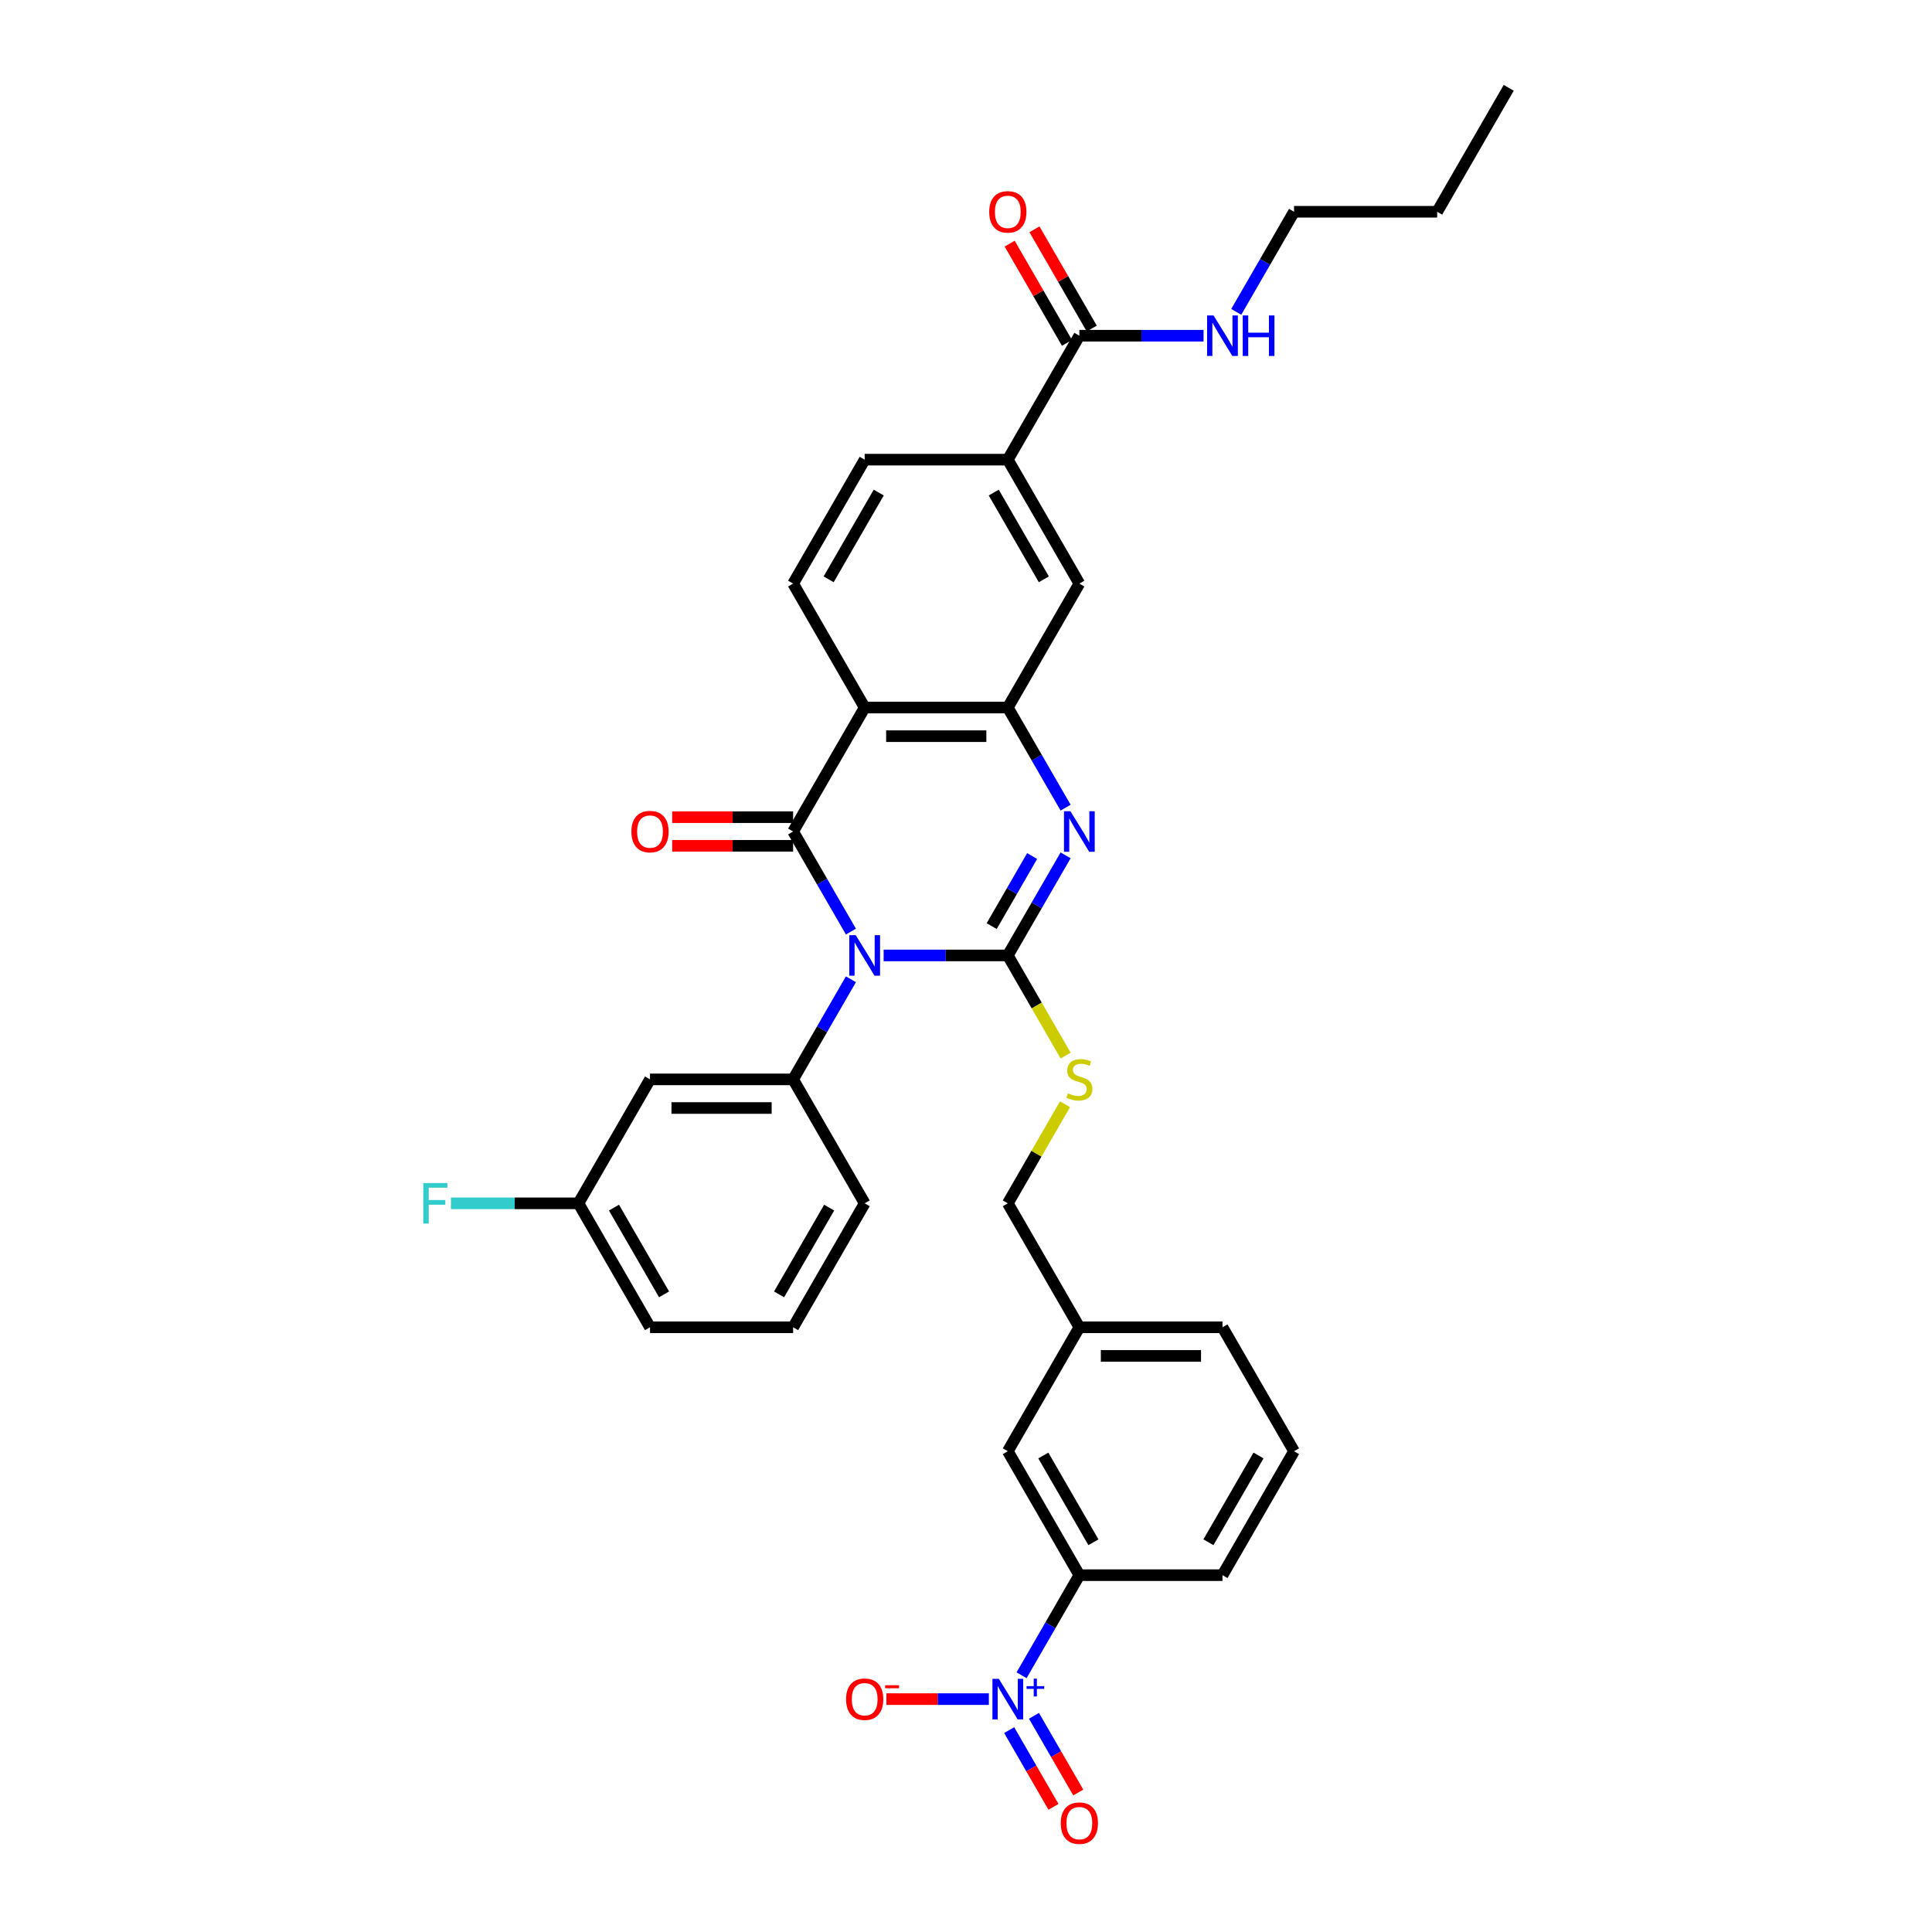 <?xml version='1.0' encoding='iso-8859-1'?>
<svg version='1.1' baseProfile='full'
              xmlns='http://www.w3.org/2000/svg'
                      xmlns:rdkit='http://www.rdkit.org/xml'
                      xmlns:xlink='http://www.w3.org/1999/xlink'
                  xml:space='preserve'
width='1000px' height='1000px' viewBox='0 0 1000 1000'>
<!-- END OF HEADER -->
<rect style='opacity:1.0;fill:#FFFFFF;stroke:none' width='1000' height='1000' x='0' y='0'> </rect>
<path class='bond-0' d='M 457.368,494.533 L 489.503,494.533' style='fill:none;fill-rule:evenodd;stroke:#0000FF;stroke-width:6px;stroke-linecap:butt;stroke-linejoin:miter;stroke-opacity:1' />
<path class='bond-0' d='M 489.503,494.533 L 521.638,494.533' style='fill:none;fill-rule:evenodd;stroke:#000000;stroke-width:6px;stroke-linecap:butt;stroke-linejoin:miter;stroke-opacity:1' />
<path class='bond-1' d='M 440.434,482.191 L 425.477,456.285' style='fill:none;fill-rule:evenodd;stroke:#0000FF;stroke-width:6px;stroke-linecap:butt;stroke-linejoin:miter;stroke-opacity:1' />
<path class='bond-1' d='M 425.477,456.285 L 410.52,430.379' style='fill:none;fill-rule:evenodd;stroke:#000000;stroke-width:6px;stroke-linecap:butt;stroke-linejoin:miter;stroke-opacity:1' />
<path class='bond-6' d='M 440.434,506.875 L 425.477,532.781' style='fill:none;fill-rule:evenodd;stroke:#0000FF;stroke-width:6px;stroke-linecap:butt;stroke-linejoin:miter;stroke-opacity:1' />
<path class='bond-6' d='M 425.477,532.781 L 410.52,558.687' style='fill:none;fill-rule:evenodd;stroke:#000000;stroke-width:6px;stroke-linecap:butt;stroke-linejoin:miter;stroke-opacity:1' />
<path class='bond-2' d='M 521.638,494.533 L 536.595,468.627' style='fill:none;fill-rule:evenodd;stroke:#000000;stroke-width:6px;stroke-linecap:butt;stroke-linejoin:miter;stroke-opacity:1' />
<path class='bond-2' d='M 536.595,468.627 L 551.552,442.72' style='fill:none;fill-rule:evenodd;stroke:#0000FF;stroke-width:6px;stroke-linecap:butt;stroke-linejoin:miter;stroke-opacity:1' />
<path class='bond-2' d='M 513.295,479.353 L 523.765,461.219' style='fill:none;fill-rule:evenodd;stroke:#000000;stroke-width:6px;stroke-linecap:butt;stroke-linejoin:miter;stroke-opacity:1' />
<path class='bond-2' d='M 523.765,461.219 L 534.234,443.084' style='fill:none;fill-rule:evenodd;stroke:#0000FF;stroke-width:6px;stroke-linecap:butt;stroke-linejoin:miter;stroke-opacity:1' />
<path class='bond-7' d='M 521.638,494.533 L 536.604,520.454' style='fill:none;fill-rule:evenodd;stroke:#000000;stroke-width:6px;stroke-linecap:butt;stroke-linejoin:miter;stroke-opacity:1' />
<path class='bond-7' d='M 536.604,520.454 L 551.569,546.375' style='fill:none;fill-rule:evenodd;stroke:#CCCC00;stroke-width:6px;stroke-linecap:butt;stroke-linejoin:miter;stroke-opacity:1' />
<path class='bond-3' d='M 410.52,430.379 L 447.56,366.225' style='fill:none;fill-rule:evenodd;stroke:#000000;stroke-width:6px;stroke-linecap:butt;stroke-linejoin:miter;stroke-opacity:1' />
<path class='bond-14' d='M 410.52,422.971 L 379.222,422.971' style='fill:none;fill-rule:evenodd;stroke:#000000;stroke-width:6px;stroke-linecap:butt;stroke-linejoin:miter;stroke-opacity:1' />
<path class='bond-14' d='M 379.222,422.971 L 347.924,422.971' style='fill:none;fill-rule:evenodd;stroke:#FF0000;stroke-width:6px;stroke-linecap:butt;stroke-linejoin:miter;stroke-opacity:1' />
<path class='bond-14' d='M 410.52,437.787 L 379.222,437.787' style='fill:none;fill-rule:evenodd;stroke:#000000;stroke-width:6px;stroke-linecap:butt;stroke-linejoin:miter;stroke-opacity:1' />
<path class='bond-14' d='M 379.222,437.787 L 347.924,437.787' style='fill:none;fill-rule:evenodd;stroke:#FF0000;stroke-width:6px;stroke-linecap:butt;stroke-linejoin:miter;stroke-opacity:1' />
<path class='bond-34' d='M 551.552,418.037 L 536.595,392.131' style='fill:none;fill-rule:evenodd;stroke:#0000FF;stroke-width:6px;stroke-linecap:butt;stroke-linejoin:miter;stroke-opacity:1' />
<path class='bond-34' d='M 536.595,392.131 L 521.638,366.225' style='fill:none;fill-rule:evenodd;stroke:#000000;stroke-width:6px;stroke-linecap:butt;stroke-linejoin:miter;stroke-opacity:1' />
<path class='bond-4' d='M 447.56,366.225 L 521.638,366.225' style='fill:none;fill-rule:evenodd;stroke:#000000;stroke-width:6px;stroke-linecap:butt;stroke-linejoin:miter;stroke-opacity:1' />
<path class='bond-4' d='M 458.671,381.041 L 510.527,381.041' style='fill:none;fill-rule:evenodd;stroke:#000000;stroke-width:6px;stroke-linecap:butt;stroke-linejoin:miter;stroke-opacity:1' />
<path class='bond-11' d='M 447.56,366.225 L 410.52,302.071' style='fill:none;fill-rule:evenodd;stroke:#000000;stroke-width:6px;stroke-linecap:butt;stroke-linejoin:miter;stroke-opacity:1' />
<path class='bond-10' d='M 521.638,366.225 L 558.678,302.071' style='fill:none;fill-rule:evenodd;stroke:#000000;stroke-width:6px;stroke-linecap:butt;stroke-linejoin:miter;stroke-opacity:1' />
<path class='bond-5' d='M 528.764,867.116 L 543.721,841.21' style='fill:none;fill-rule:evenodd;stroke:#0000FF;stroke-width:6px;stroke-linecap:butt;stroke-linejoin:miter;stroke-opacity:1' />
<path class='bond-5' d='M 543.721,841.21 L 558.678,815.303' style='fill:none;fill-rule:evenodd;stroke:#000000;stroke-width:6px;stroke-linecap:butt;stroke-linejoin:miter;stroke-opacity:1' />
<path class='bond-15' d='M 511.83,879.457 L 485.314,879.457' style='fill:none;fill-rule:evenodd;stroke:#0000FF;stroke-width:6px;stroke-linecap:butt;stroke-linejoin:miter;stroke-opacity:1' />
<path class='bond-15' d='M 485.314,879.457 L 458.797,879.457' style='fill:none;fill-rule:evenodd;stroke:#FF0000;stroke-width:6px;stroke-linecap:butt;stroke-linejoin:miter;stroke-opacity:1' />
<path class='bond-16' d='M 522.348,895.503 L 533.811,915.357' style='fill:none;fill-rule:evenodd;stroke:#0000FF;stroke-width:6px;stroke-linecap:butt;stroke-linejoin:miter;stroke-opacity:1' />
<path class='bond-16' d='M 533.811,915.357 L 545.274,935.212' style='fill:none;fill-rule:evenodd;stroke:#FF0000;stroke-width:6px;stroke-linecap:butt;stroke-linejoin:miter;stroke-opacity:1' />
<path class='bond-16' d='M 535.179,888.095 L 546.642,907.949' style='fill:none;fill-rule:evenodd;stroke:#0000FF;stroke-width:6px;stroke-linecap:butt;stroke-linejoin:miter;stroke-opacity:1' />
<path class='bond-16' d='M 546.642,907.949 L 558.105,927.804' style='fill:none;fill-rule:evenodd;stroke:#FF0000;stroke-width:6px;stroke-linecap:butt;stroke-linejoin:miter;stroke-opacity:1' />
<path class='bond-13' d='M 410.52,558.687 L 336.442,558.687' style='fill:none;fill-rule:evenodd;stroke:#000000;stroke-width:6px;stroke-linecap:butt;stroke-linejoin:miter;stroke-opacity:1' />
<path class='bond-13' d='M 399.408,573.503 L 347.553,573.503' style='fill:none;fill-rule:evenodd;stroke:#000000;stroke-width:6px;stroke-linecap:butt;stroke-linejoin:miter;stroke-opacity:1' />
<path class='bond-24' d='M 410.52,558.687 L 447.56,622.841' style='fill:none;fill-rule:evenodd;stroke:#000000;stroke-width:6px;stroke-linecap:butt;stroke-linejoin:miter;stroke-opacity:1' />
<path class='bond-22' d='M 551.244,571.562 L 536.441,597.202' style='fill:none;fill-rule:evenodd;stroke:#CCCC00;stroke-width:6px;stroke-linecap:butt;stroke-linejoin:miter;stroke-opacity:1' />
<path class='bond-22' d='M 536.441,597.202 L 521.638,622.841' style='fill:none;fill-rule:evenodd;stroke:#000000;stroke-width:6px;stroke-linecap:butt;stroke-linejoin:miter;stroke-opacity:1' />
<path class='bond-8' d='M 558.678,173.763 L 521.638,237.917' style='fill:none;fill-rule:evenodd;stroke:#000000;stroke-width:6px;stroke-linecap:butt;stroke-linejoin:miter;stroke-opacity:1' />
<path class='bond-19' d='M 565.093,170.059 L 550.264,144.375' style='fill:none;fill-rule:evenodd;stroke:#000000;stroke-width:6px;stroke-linecap:butt;stroke-linejoin:miter;stroke-opacity:1' />
<path class='bond-19' d='M 550.264,144.375 L 535.436,118.691' style='fill:none;fill-rule:evenodd;stroke:#FF0000;stroke-width:6px;stroke-linecap:butt;stroke-linejoin:miter;stroke-opacity:1' />
<path class='bond-19' d='M 552.262,177.467 L 537.434,151.783' style='fill:none;fill-rule:evenodd;stroke:#000000;stroke-width:6px;stroke-linecap:butt;stroke-linejoin:miter;stroke-opacity:1' />
<path class='bond-19' d='M 537.434,151.783 L 522.605,126.099' style='fill:none;fill-rule:evenodd;stroke:#FF0000;stroke-width:6px;stroke-linecap:butt;stroke-linejoin:miter;stroke-opacity:1' />
<path class='bond-20' d='M 558.678,173.763 L 590.813,173.763' style='fill:none;fill-rule:evenodd;stroke:#000000;stroke-width:6px;stroke-linecap:butt;stroke-linejoin:miter;stroke-opacity:1' />
<path class='bond-20' d='M 590.813,173.763 L 622.948,173.763' style='fill:none;fill-rule:evenodd;stroke:#0000FF;stroke-width:6px;stroke-linecap:butt;stroke-linejoin:miter;stroke-opacity:1' />
<path class='bond-9' d='M 558.678,815.303 L 521.638,751.149' style='fill:none;fill-rule:evenodd;stroke:#000000;stroke-width:6px;stroke-linecap:butt;stroke-linejoin:miter;stroke-opacity:1' />
<path class='bond-9' d='M 565.953,798.272 L 540.025,753.364' style='fill:none;fill-rule:evenodd;stroke:#000000;stroke-width:6px;stroke-linecap:butt;stroke-linejoin:miter;stroke-opacity:1' />
<path class='bond-37' d='M 558.678,815.303 L 632.756,815.303' style='fill:none;fill-rule:evenodd;stroke:#000000;stroke-width:6px;stroke-linecap:butt;stroke-linejoin:miter;stroke-opacity:1' />
<path class='bond-36' d='M 558.678,302.071 L 521.638,237.917' style='fill:none;fill-rule:evenodd;stroke:#000000;stroke-width:6px;stroke-linecap:butt;stroke-linejoin:miter;stroke-opacity:1' />
<path class='bond-36' d='M 540.291,299.856 L 514.363,254.948' style='fill:none;fill-rule:evenodd;stroke:#000000;stroke-width:6px;stroke-linecap:butt;stroke-linejoin:miter;stroke-opacity:1' />
<path class='bond-17' d='M 410.52,302.071 L 447.56,237.917' style='fill:none;fill-rule:evenodd;stroke:#000000;stroke-width:6px;stroke-linecap:butt;stroke-linejoin:miter;stroke-opacity:1' />
<path class='bond-17' d='M 428.907,299.856 L 454.835,254.948' style='fill:none;fill-rule:evenodd;stroke:#000000;stroke-width:6px;stroke-linecap:butt;stroke-linejoin:miter;stroke-opacity:1' />
<path class='bond-12' d='M 521.638,237.917 L 447.56,237.917' style='fill:none;fill-rule:evenodd;stroke:#000000;stroke-width:6px;stroke-linecap:butt;stroke-linejoin:miter;stroke-opacity:1' />
<path class='bond-21' d='M 336.442,558.687 L 299.402,622.841' style='fill:none;fill-rule:evenodd;stroke:#000000;stroke-width:6px;stroke-linecap:butt;stroke-linejoin:miter;stroke-opacity:1' />
<path class='bond-18' d='M 521.638,751.149 L 558.678,686.995' style='fill:none;fill-rule:evenodd;stroke:#000000;stroke-width:6px;stroke-linecap:butt;stroke-linejoin:miter;stroke-opacity:1' />
<path class='bond-30' d='M 639.882,161.421 L 654.839,135.515' style='fill:none;fill-rule:evenodd;stroke:#0000FF;stroke-width:6px;stroke-linecap:butt;stroke-linejoin:miter;stroke-opacity:1' />
<path class='bond-30' d='M 654.839,135.515 L 669.796,109.609' style='fill:none;fill-rule:evenodd;stroke:#000000;stroke-width:6px;stroke-linecap:butt;stroke-linejoin:miter;stroke-opacity:1' />
<path class='bond-25' d='M 299.402,622.841 L 266.408,622.841' style='fill:none;fill-rule:evenodd;stroke:#000000;stroke-width:6px;stroke-linecap:butt;stroke-linejoin:miter;stroke-opacity:1' />
<path class='bond-25' d='M 266.408,622.841 L 233.413,622.841' style='fill:none;fill-rule:evenodd;stroke:#33CCCC;stroke-width:6px;stroke-linecap:butt;stroke-linejoin:miter;stroke-opacity:1' />
<path class='bond-35' d='M 299.402,622.841 L 336.442,686.995' style='fill:none;fill-rule:evenodd;stroke:#000000;stroke-width:6px;stroke-linecap:butt;stroke-linejoin:miter;stroke-opacity:1' />
<path class='bond-35' d='M 317.789,625.056 L 343.716,669.964' style='fill:none;fill-rule:evenodd;stroke:#000000;stroke-width:6px;stroke-linecap:butt;stroke-linejoin:miter;stroke-opacity:1' />
<path class='bond-23' d='M 521.638,622.841 L 558.678,686.995' style='fill:none;fill-rule:evenodd;stroke:#000000;stroke-width:6px;stroke-linecap:butt;stroke-linejoin:miter;stroke-opacity:1' />
<path class='bond-31' d='M 558.678,686.995 L 632.756,686.995' style='fill:none;fill-rule:evenodd;stroke:#000000;stroke-width:6px;stroke-linecap:butt;stroke-linejoin:miter;stroke-opacity:1' />
<path class='bond-31' d='M 569.79,701.811 L 621.645,701.811' style='fill:none;fill-rule:evenodd;stroke:#000000;stroke-width:6px;stroke-linecap:butt;stroke-linejoin:miter;stroke-opacity:1' />
<path class='bond-27' d='M 447.56,622.841 L 410.52,686.995' style='fill:none;fill-rule:evenodd;stroke:#000000;stroke-width:6px;stroke-linecap:butt;stroke-linejoin:miter;stroke-opacity:1' />
<path class='bond-27' d='M 429.173,625.056 L 403.245,669.964' style='fill:none;fill-rule:evenodd;stroke:#000000;stroke-width:6px;stroke-linecap:butt;stroke-linejoin:miter;stroke-opacity:1' />
<path class='bond-26' d='M 632.756,815.303 L 669.796,751.149' style='fill:none;fill-rule:evenodd;stroke:#000000;stroke-width:6px;stroke-linecap:butt;stroke-linejoin:miter;stroke-opacity:1' />
<path class='bond-26' d='M 625.482,798.272 L 651.409,753.364' style='fill:none;fill-rule:evenodd;stroke:#000000;stroke-width:6px;stroke-linecap:butt;stroke-linejoin:miter;stroke-opacity:1' />
<path class='bond-29' d='M 410.52,686.995 L 336.442,686.995' style='fill:none;fill-rule:evenodd;stroke:#000000;stroke-width:6px;stroke-linecap:butt;stroke-linejoin:miter;stroke-opacity:1' />
<path class='bond-28' d='M 669.796,751.149 L 632.756,686.995' style='fill:none;fill-rule:evenodd;stroke:#000000;stroke-width:6px;stroke-linecap:butt;stroke-linejoin:miter;stroke-opacity:1' />
<path class='bond-32' d='M 669.796,109.609 L 743.875,109.609' style='fill:none;fill-rule:evenodd;stroke:#000000;stroke-width:6px;stroke-linecap:butt;stroke-linejoin:miter;stroke-opacity:1' />
<path class='bond-33' d='M 743.875,109.609 L 780.914,45.455' style='fill:none;fill-rule:evenodd;stroke:#000000;stroke-width:6px;stroke-linecap:butt;stroke-linejoin:miter;stroke-opacity:1' />
<path  class='atom-0' d='M 442.922 484.043
L 449.797 495.155
Q 450.478 496.252, 451.575 498.237
Q 452.671 500.222, 452.73 500.341
L 452.73 484.043
L 455.516 484.043
L 455.516 505.023
L 452.641 505.023
L 445.263 492.874
Q 444.404 491.451, 443.485 489.822
Q 442.596 488.192, 442.33 487.688
L 442.33 505.023
L 439.604 505.023
L 439.604 484.043
L 442.922 484.043
' fill='#0000FF'/>
<path  class='atom-3' d='M 554.04 419.889
L 560.915 431.001
Q 561.596 432.098, 562.693 434.083
Q 563.789 436.068, 563.848 436.187
L 563.848 419.889
L 566.634 419.889
L 566.634 440.868
L 563.76 440.868
L 556.381 428.72
Q 555.522 427.297, 554.603 425.668
Q 553.714 424.038, 553.448 423.534
L 553.448 440.868
L 550.722 440.868
L 550.722 419.889
L 554.04 419.889
' fill='#0000FF'/>
<path  class='atom-6' d='M 517.001 868.968
L 523.876 880.08
Q 524.557 881.176, 525.653 883.161
Q 526.75 885.147, 526.809 885.265
L 526.809 868.968
L 529.594 868.968
L 529.594 889.947
L 526.72 889.947
L 519.342 877.798
Q 518.483 876.376, 517.564 874.746
Q 516.675 873.116, 516.408 872.612
L 516.408 889.947
L 513.682 889.947
L 513.682 868.968
L 517.001 868.968
' fill='#0000FF'/>
<path  class='atom-6' d='M 531.355 872.749
L 535.051 872.749
L 535.051 868.858
L 536.694 868.858
L 536.694 872.749
L 540.488 872.749
L 540.488 874.157
L 536.694 874.157
L 536.694 878.069
L 535.051 878.069
L 535.051 874.157
L 531.355 874.157
L 531.355 872.749
' fill='#0000FF'/>
<path  class='atom-8' d='M 552.751 565.888
Q 552.989 565.976, 553.966 566.391
Q 554.944 566.806, 556.011 567.073
Q 557.107 567.31, 558.174 567.31
Q 560.159 567.31, 561.315 566.362
Q 562.471 565.384, 562.471 563.695
Q 562.471 562.539, 561.878 561.828
Q 561.315 561.117, 560.426 560.732
Q 559.537 560.346, 558.056 559.902
Q 556.189 559.339, 555.063 558.806
Q 553.966 558.272, 553.166 557.146
Q 552.396 556.02, 552.396 554.124
Q 552.396 551.487, 554.174 549.857
Q 555.981 548.227, 559.537 548.227
Q 561.967 548.227, 564.723 549.383
L 564.041 551.664
Q 561.522 550.627, 559.626 550.627
Q 557.581 550.627, 556.455 551.487
Q 555.329 552.316, 555.359 553.768
Q 555.359 554.894, 555.922 555.576
Q 556.515 556.257, 557.344 556.642
Q 558.204 557.028, 559.626 557.472
Q 561.522 558.065, 562.648 558.657
Q 563.774 559.25, 564.574 560.465
Q 565.404 561.65, 565.404 563.695
Q 565.404 566.599, 563.448 568.169
Q 561.522 569.71, 558.293 569.71
Q 556.426 569.71, 555.003 569.295
Q 553.611 568.91, 551.951 568.228
L 552.751 565.888
' fill='#CCCC00'/>
<path  class='atom-15' d='M 326.811 430.438
Q 326.811 425.401, 329.3 422.586
Q 331.789 419.771, 336.442 419.771
Q 341.094 419.771, 343.583 422.586
Q 346.072 425.401, 346.072 430.438
Q 346.072 435.535, 343.553 438.439
Q 341.034 441.313, 336.442 441.313
Q 331.819 441.313, 329.3 438.439
Q 326.811 435.564, 326.811 430.438
M 336.442 438.942
Q 339.642 438.942, 341.36 436.809
Q 343.109 434.646, 343.109 430.438
Q 343.109 426.319, 341.36 424.245
Q 339.642 422.141, 336.442 422.141
Q 333.241 422.141, 331.493 424.216
Q 329.774 426.29, 329.774 430.438
Q 329.774 434.675, 331.493 436.809
Q 333.241 438.942, 336.442 438.942
' fill='#FF0000'/>
<path  class='atom-16' d='M 437.929 879.517
Q 437.929 874.479, 440.418 871.664
Q 442.908 868.849, 447.56 868.849
Q 452.212 868.849, 454.701 871.664
Q 457.19 874.479, 457.19 879.517
Q 457.19 884.613, 454.671 887.517
Q 452.153 890.391, 447.56 890.391
Q 442.937 890.391, 440.418 887.517
Q 437.929 884.643, 437.929 879.517
M 447.56 888.021
Q 450.76 888.021, 452.478 885.887
Q 454.227 883.724, 454.227 879.517
Q 454.227 875.398, 452.478 873.324
Q 450.76 871.22, 447.56 871.22
Q 444.359 871.22, 442.611 873.294
Q 440.893 875.368, 440.893 879.517
Q 440.893 883.754, 442.611 885.887
Q 444.359 888.021, 447.56 888.021
' fill='#FF0000'/>
<path  class='atom-16' d='M 458.168 872.274
L 465.345 872.274
L 465.345 873.838
L 458.168 873.838
L 458.168 872.274
' fill='#FF0000'/>
<path  class='atom-17' d='M 549.048 943.671
Q 549.048 938.633, 551.537 935.818
Q 554.026 933.003, 558.678 933.003
Q 563.33 933.003, 565.819 935.818
Q 568.308 938.633, 568.308 943.671
Q 568.308 948.767, 565.789 951.671
Q 563.271 954.545, 558.678 954.545
Q 554.055 954.545, 551.537 951.671
Q 549.048 948.797, 549.048 943.671
M 558.678 952.175
Q 561.878 952.175, 563.597 950.041
Q 565.345 947.878, 565.345 943.671
Q 565.345 939.552, 563.597 937.478
Q 561.878 935.374, 558.678 935.374
Q 555.478 935.374, 553.729 937.448
Q 552.011 939.522, 552.011 943.671
Q 552.011 947.908, 553.729 950.041
Q 555.478 952.175, 558.678 952.175
' fill='#FF0000'/>
<path  class='atom-20' d='M 512.008 109.668
Q 512.008 104.631, 514.497 101.816
Q 516.986 99.001, 521.638 99.001
Q 526.291 99.001, 528.78 101.816
Q 531.269 104.631, 531.269 109.668
Q 531.269 114.764, 528.75 117.668
Q 526.231 120.543, 521.638 120.543
Q 517.016 120.543, 514.497 117.668
Q 512.008 114.794, 512.008 109.668
M 521.638 118.172
Q 524.839 118.172, 526.557 116.039
Q 528.305 113.876, 528.305 109.668
Q 528.305 105.549, 526.557 103.475
Q 524.839 101.371, 521.638 101.371
Q 518.438 101.371, 516.69 103.445
Q 514.971 105.519, 514.971 109.668
Q 514.971 113.905, 516.69 116.039
Q 518.438 118.172, 521.638 118.172
' fill='#FF0000'/>
<path  class='atom-21' d='M 628.119 163.273
L 634.994 174.385
Q 635.675 175.481, 636.772 177.467
Q 637.868 179.452, 637.927 179.57
L 637.927 163.273
L 640.713 163.273
L 640.713 184.252
L 637.838 184.252
L 630.46 172.103
Q 629.601 170.681, 628.682 169.051
Q 627.793 167.422, 627.527 166.918
L 627.527 184.252
L 624.8 184.252
L 624.8 163.273
L 628.119 163.273
' fill='#0000FF'/>
<path  class='atom-21' d='M 643.231 163.273
L 646.076 163.273
L 646.076 172.192
L 656.802 172.192
L 656.802 163.273
L 659.647 163.273
L 659.647 184.252
L 656.802 184.252
L 656.802 174.563
L 646.076 174.563
L 646.076 184.252
L 643.231 184.252
L 643.231 163.273
' fill='#0000FF'/>
<path  class='atom-26' d='M 219.086 612.352
L 231.561 612.352
L 231.561 614.752
L 221.901 614.752
L 221.901 621.122
L 230.494 621.122
L 230.494 623.552
L 221.901 623.552
L 221.901 633.331
L 219.086 633.331
L 219.086 612.352
' fill='#33CCCC'/>
</svg>
